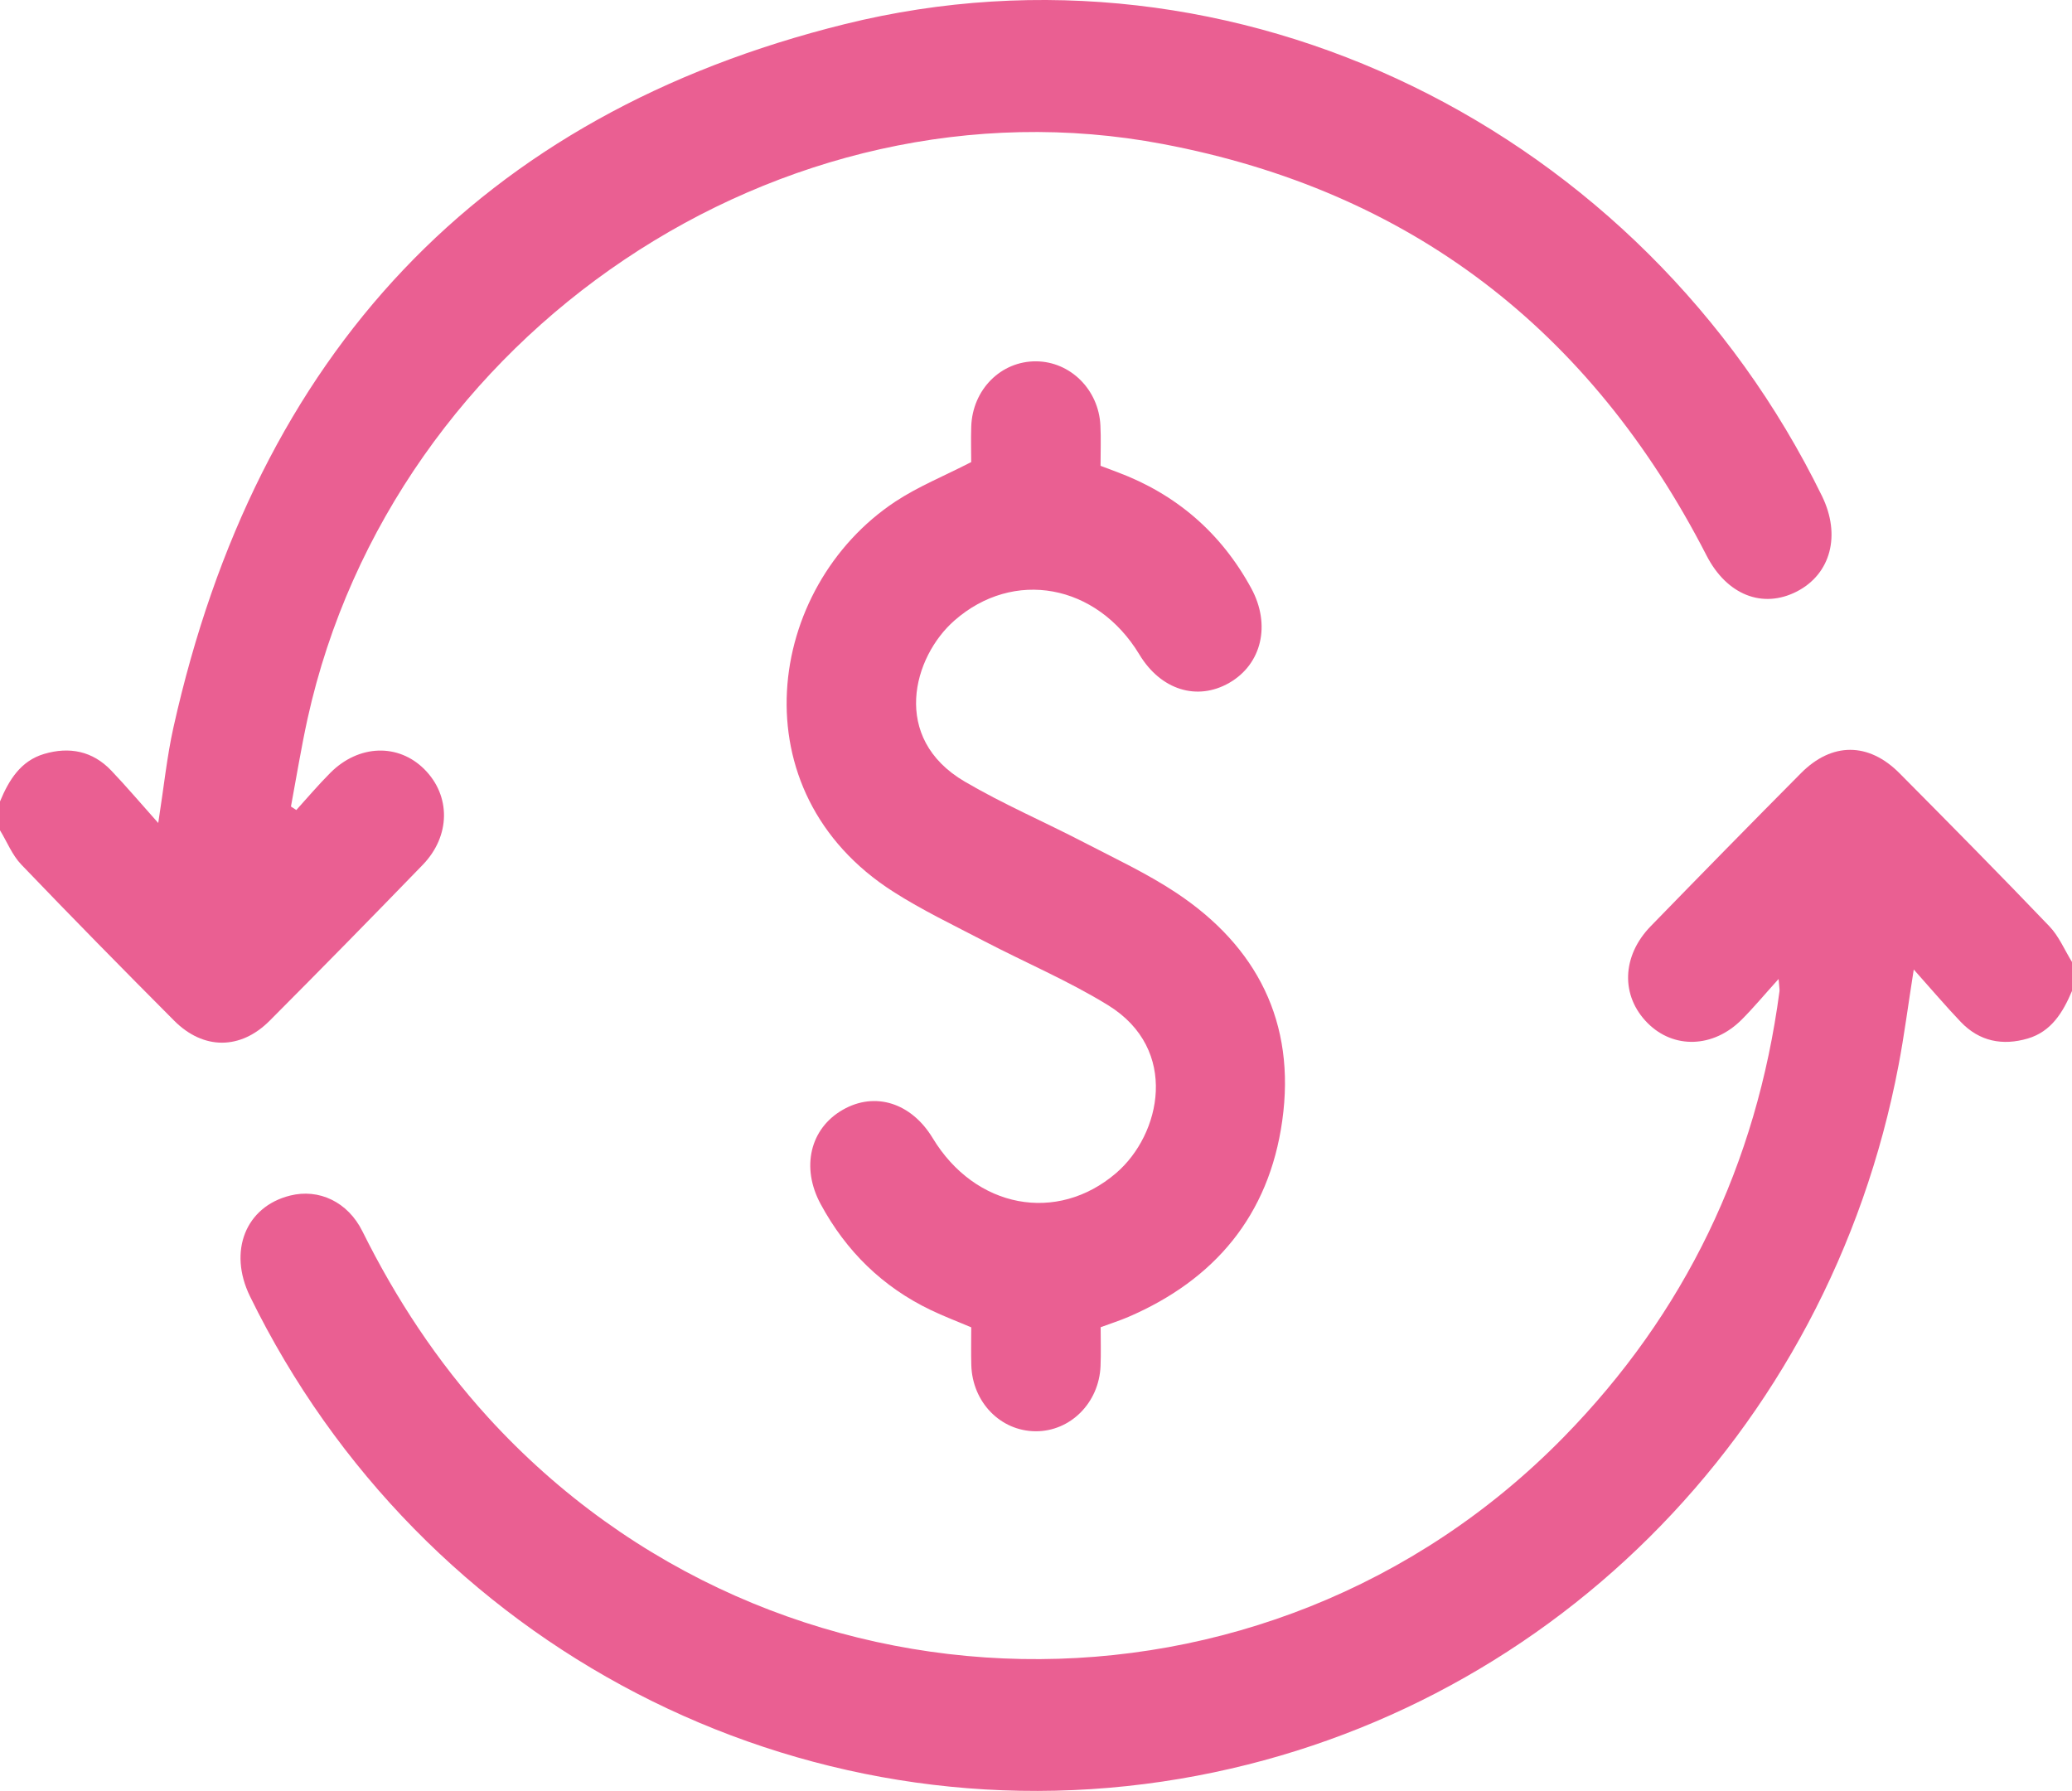 <svg width="59" height="51" viewBox="0 0 59 51" fill="none" xmlns="http://www.w3.org/2000/svg">
<g clip-path="url(#clip0_6416_44522)">
<path d="M59 28.218C58.743 28.827 58.41 29.375 57.742 29.572C57.026 29.783 56.365 29.658 55.832 29.099C55.406 28.653 55.007 28.181 54.494 27.607C54.329 28.65 54.222 29.492 54.063 30.323C52.071 40.837 43.952 48.9 33.604 50.651C22.761 52.486 12.006 46.907 7.118 36.913C6.49 35.627 6.996 34.358 8.263 34.044C9.079 33.84 9.903 34.221 10.32 35.062C11.279 36.993 12.45 38.77 13.897 40.359C22.059 49.312 36.059 49.571 44.528 40.92C47.979 37.395 50.018 33.157 50.671 28.223C50.677 28.172 50.663 28.117 50.645 27.877C50.239 28.326 49.932 28.697 49.594 29.035C48.787 29.843 47.659 29.877 46.917 29.134C46.146 28.362 46.174 27.225 47.007 26.371C48.426 24.912 49.85 23.459 51.284 22.015C52.161 21.131 53.205 21.131 54.085 22.015C55.518 23.459 56.949 24.906 58.356 26.377C58.628 26.66 58.79 27.054 59.002 27.397V28.218H59Z" fill="#EA5F92"/>
<path d="M0 22.822C0.254 22.21 0.59 21.665 1.258 21.468C1.973 21.257 2.635 21.382 3.168 21.942C3.594 22.388 3.993 22.861 4.506 23.435C4.669 22.39 4.754 21.542 4.938 20.717C7.307 10.084 13.664 3.262 24.05 0.688C35.173 -2.069 46.768 3.67 51.882 14.127C52.424 15.238 52.134 16.342 51.167 16.842C50.188 17.345 49.17 16.939 48.595 15.821C45.287 9.375 40.143 5.432 33.111 4.101C22.265 2.043 11.184 9.492 8.759 20.459C8.577 21.288 8.441 22.13 8.285 22.966C8.335 23 8.386 23.033 8.437 23.066C8.759 22.711 9.07 22.343 9.408 22.005C10.214 21.198 11.342 21.163 12.084 21.905C12.839 22.659 12.834 23.803 12.037 24.627C10.594 26.117 9.142 27.597 7.678 29.066C6.848 29.899 5.792 29.899 4.961 29.066C3.497 27.597 2.043 26.118 0.608 24.621C0.347 24.35 0.2 23.97 0 23.643C0 23.369 0 23.096 0 22.822Z" fill="#EA5F92"/>
<path d="M27.655 13.156C27.655 12.885 27.644 12.516 27.656 12.146C27.692 11.092 28.501 10.281 29.505 10.289C30.477 10.297 31.284 11.093 31.334 12.112C31.353 12.481 31.338 12.854 31.338 13.264C31.503 13.326 31.659 13.384 31.815 13.444C33.486 14.069 34.765 15.165 35.629 16.751C36.194 17.79 35.928 18.912 35.004 19.444C34.086 19.971 33.052 19.646 32.444 18.638C31.225 16.621 28.858 16.194 27.177 17.67C25.997 18.704 25.355 21.018 27.472 22.257C28.566 22.899 29.737 23.401 30.863 23.986C31.749 24.446 32.663 24.872 33.495 25.424C35.789 26.948 36.906 29.112 36.512 31.913C36.134 34.613 34.584 36.442 32.135 37.498C31.891 37.603 31.634 37.685 31.341 37.793C31.341 38.159 31.353 38.528 31.338 38.897C31.296 39.949 30.476 40.764 29.485 40.756C28.486 40.748 27.689 39.928 27.658 38.874C27.648 38.523 27.656 38.171 27.656 37.797C27.261 37.628 26.869 37.481 26.495 37.3C25.132 36.644 24.095 35.632 23.369 34.289C22.802 33.243 23.067 32.133 24.001 31.6C24.918 31.076 25.951 31.403 26.559 32.409C27.771 34.413 30.099 34.846 31.78 33.405C33.06 32.309 33.592 29.882 31.554 28.625C30.428 27.931 29.197 27.411 28.022 26.798C27.152 26.344 26.263 25.92 25.438 25.393C20.968 22.54 21.81 16.72 25.496 14.282C26.147 13.852 26.885 13.555 27.659 13.156H27.655Z" fill="#EA5F92"/>
</g>
<defs>
<clipPath id="clip0_6416_44522">
<rect width="59" height="51" fill="white"/>
</clipPath>
</defs>
</svg>
